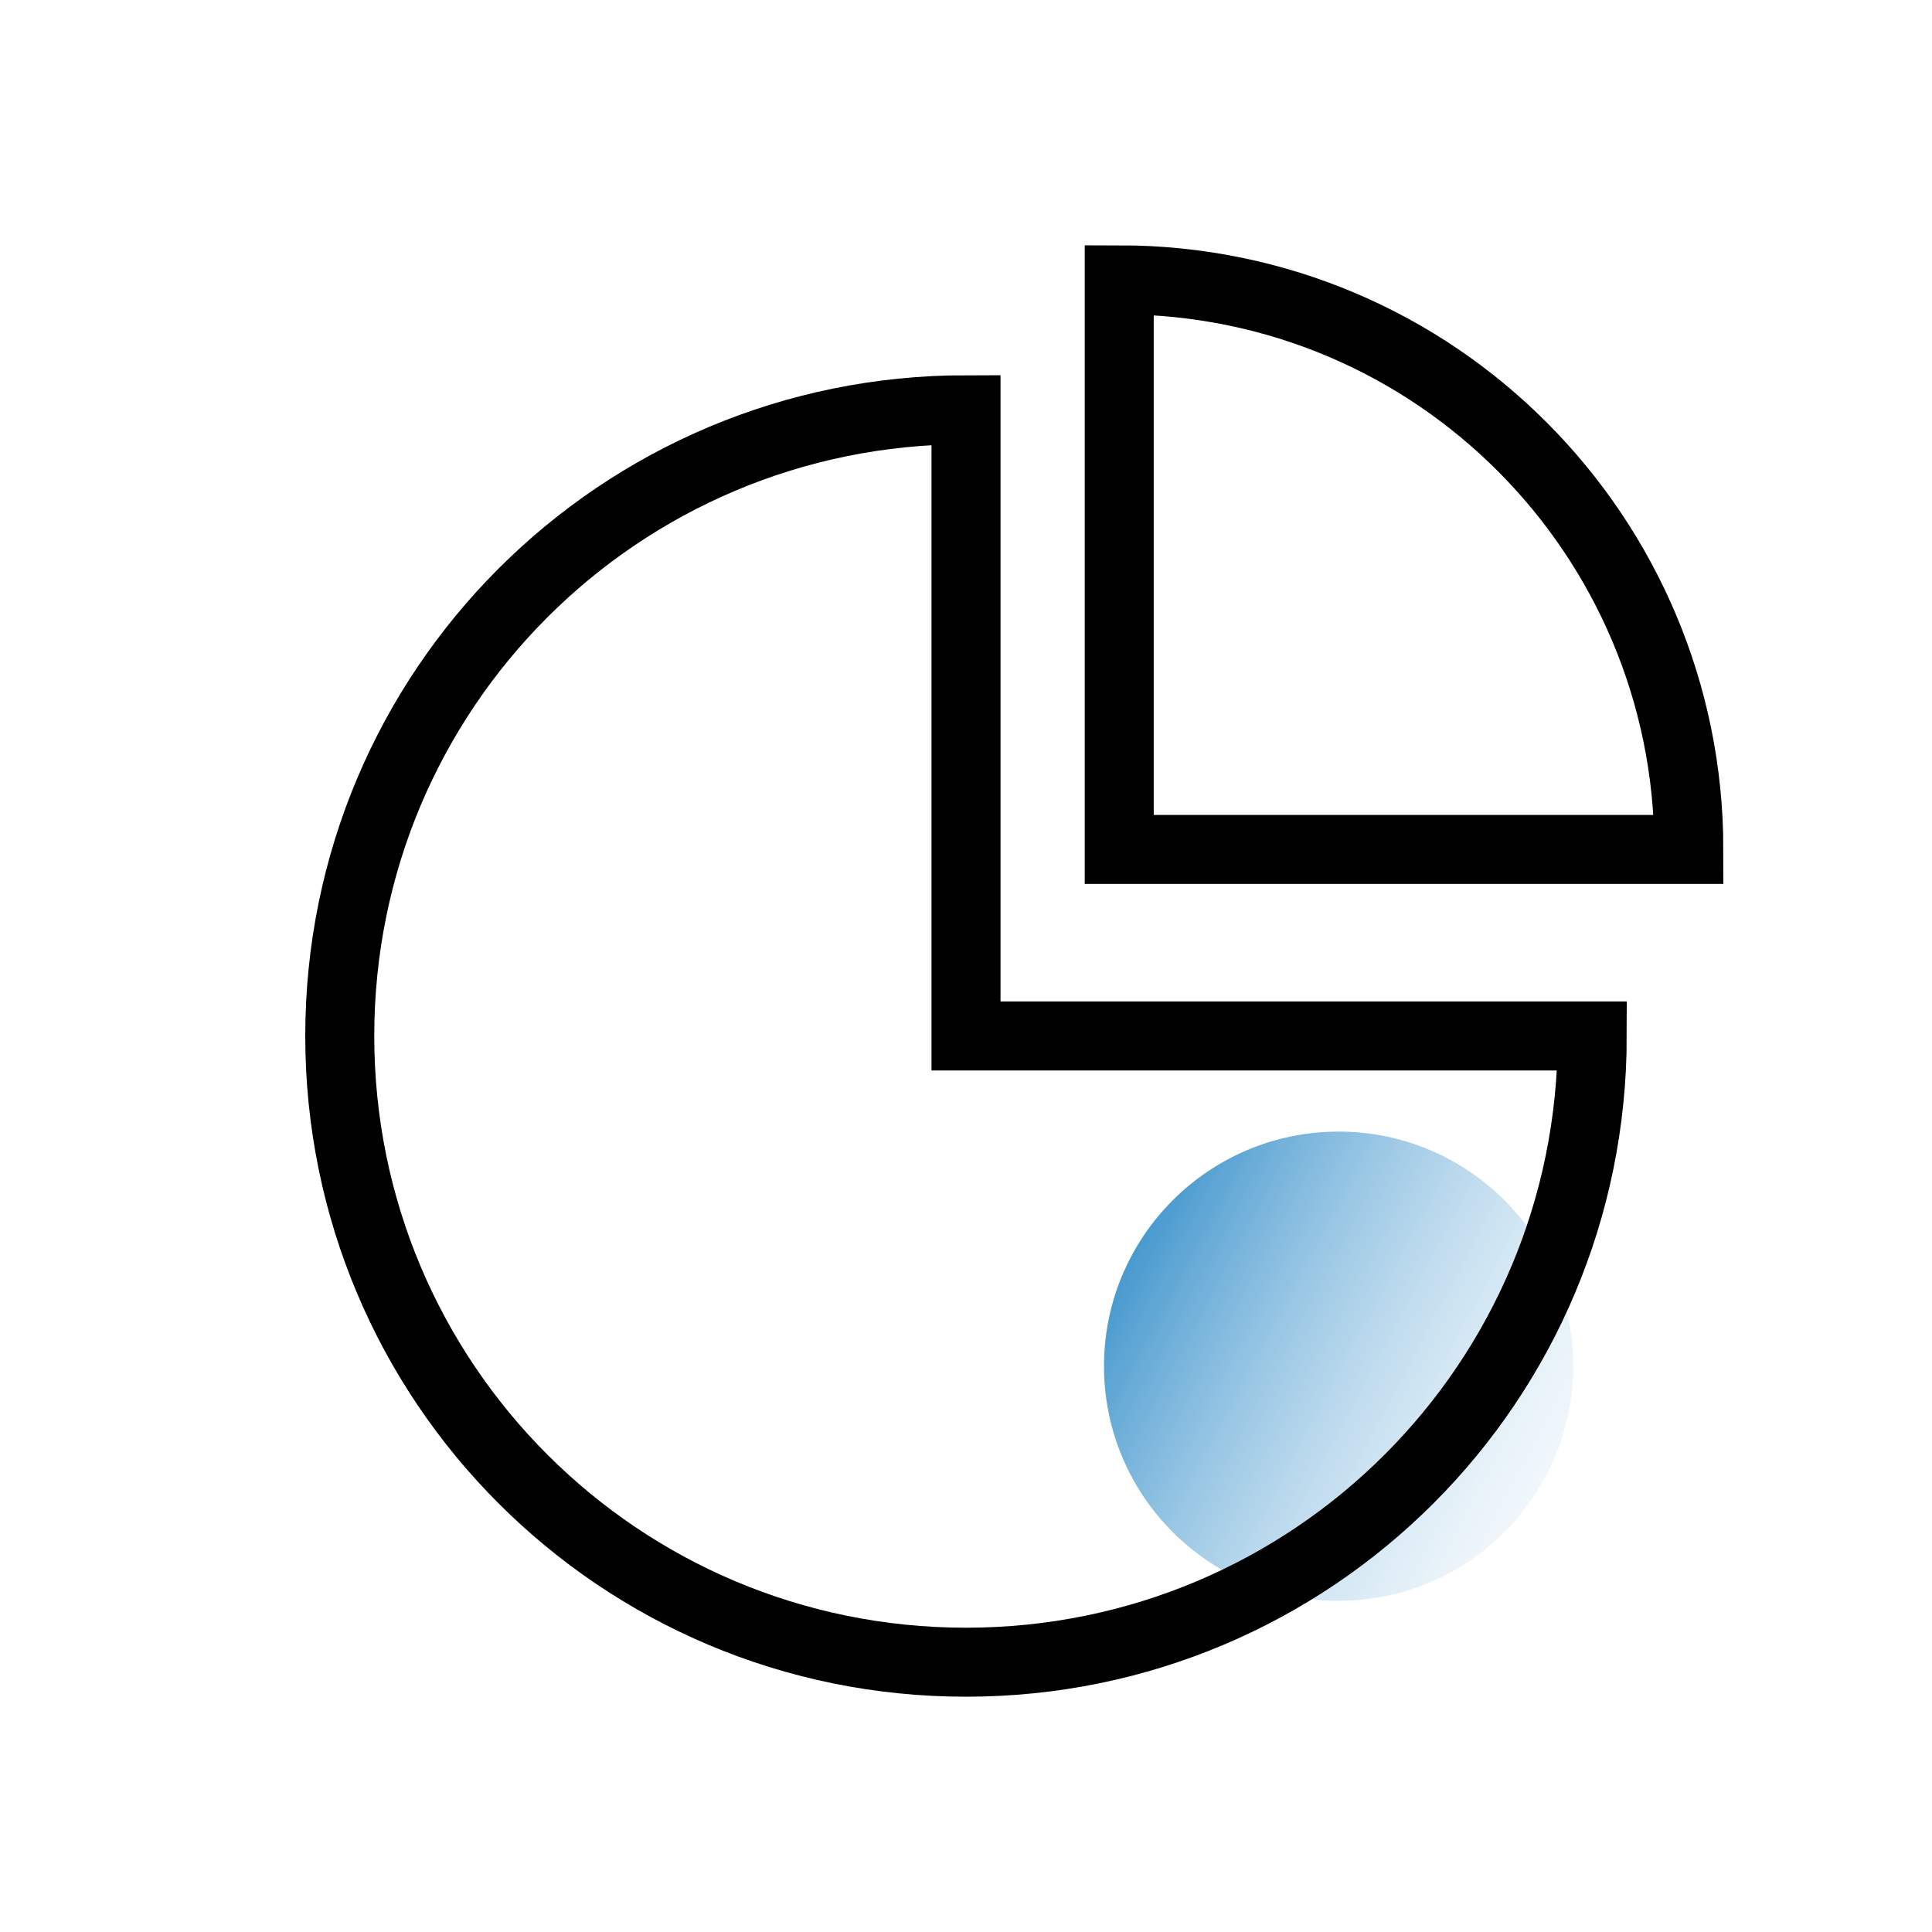 <svg width="70" height="70" viewBox="0 0 70 70" fill="none" xmlns="http://www.w3.org/2000/svg">
<g clip-path="url(#clip0_1575_127)">
<circle cx="48.5" cy="49.5" r="8.5" fill="url(#paint0_linear_1575_127)"/>
<path d="M57.69 37.535C57.69 50.087 47.552 60.225 35 60.225C22.448 60.225 12.31 50.087 12.31 37.535C12.31 24.984 22.448 14.846 35 14.846V37.535H57.69Z" stroke="black" stroke-width="2.5" stroke-miterlimit="10"/>
<path d="M40.552 10.139C52.017 10.139 61.19 19.432 61.19 30.777H40.552V10.139Z" stroke="black" stroke-width="2.5" stroke-miterlimit="10"/>
</g>
<defs>
<linearGradient id="paint0_linear_1575_127" x1="36.5" y1="45" x2="61" y2="58" gradientUnits="userSpaceOnUse">
<stop stop-color="#0072BC"/>
<stop offset="1" stop-color="white" stop-opacity="0"/>
</linearGradient>
<clipPath id="clip0_1575_127">
<rect width="70" height="70" fill="white"/>
</clipPath>
</defs>
</svg>
